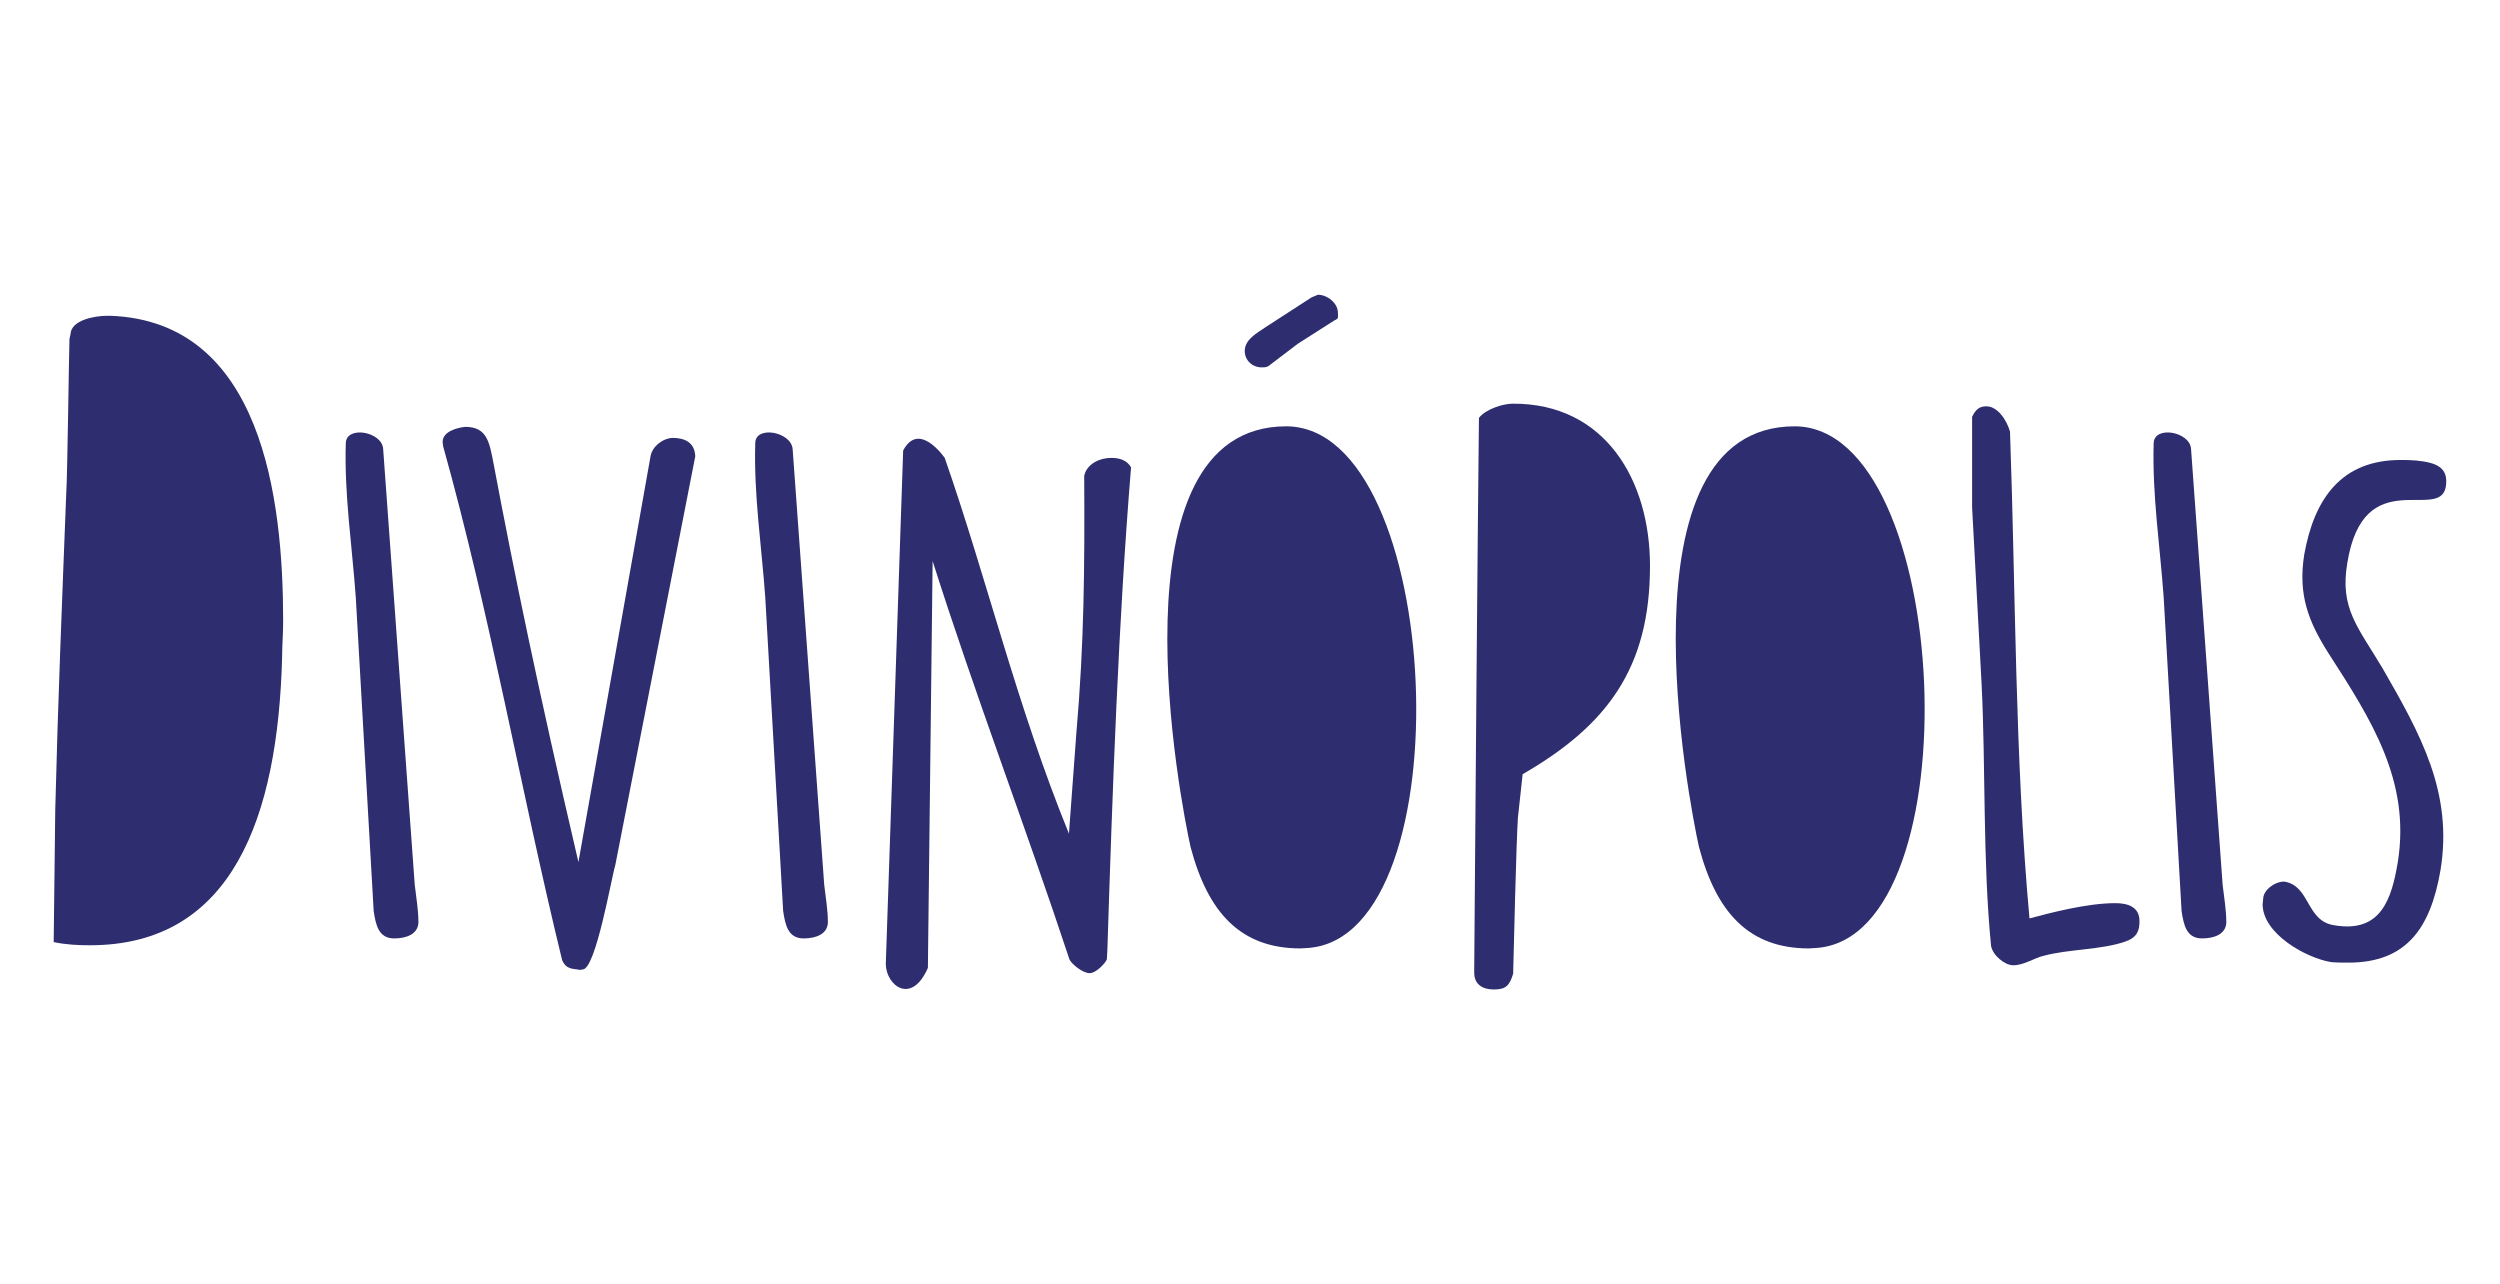 <svg xmlns="http://www.w3.org/2000/svg" xmlns:xlink="http://www.w3.org/1999/xlink" id="Layer_1" x="0px" y="0px" viewBox="0 0 475 244" style="enable-background:new 0 0 475 244;" xml:space="preserve"><style type="text/css">	.st0{fill:#2D2D6F;}</style><g>	<g>		<path class="st0" d="M53.8,118c0,2.4-0.2,4.8-0.2,6.9c-0.8,30.3-9.4,54.7-36.5,54.7c-2.2,0-4.5-0.1-6.9-0.6c0,0,0.2-17.9,0.3-25.2    c0.5-20.4,1.3-39.7,2.1-60.4c0.2-2.7,0.5-26,0.6-29l0.2-0.9c0.1-2.7,4.6-3.5,7-3.5h0.6C49.8,61.1,53.8,94.7,53.8,118z"></path>	</g>	<g>		<path class="st0" d="M72.8,85.3l6,82.8c0.3,2.6,0.7,4.8,0.7,7.2c-0.1,2.2-2.3,3-4.6,3c-3,0-3.5-2.6-3.9-5.2l-3.4-59.6    c-0.7-9.8-2.2-19.5-1.9-29.3C65.8,80.8,72.6,82,72.8,85.3z"></path>	</g>	<g>		<path class="st0" d="M84.2,84.8l-0.1-0.8c0-2,2.6-2.7,4.3-2.9c4.2,0,4.6,3,5.4,7.1c3.8,20.2,8.4,42.6,16.1,75.6l13.7-77.1    c0.3-1.8,2.2-3.4,4.2-3.5c2.2,0,4.2,0.8,4.3,3.5l-15.2,77.7c-0.7,2.2-3.7,19.8-6.2,19.8c-0.1,0-0.3,0-0.4,0.1    c-1.4-0.3-2.7,0-3.5-1.9C98.9,150,93.2,117,84.2,84.8z"></path>	</g>	<g>		<path class="st0" d="M150.6,85.3l6,82.8c0.3,2.6,0.7,4.8,0.7,7.2c-0.1,2.2-2.3,3-4.6,3c-3,0-3.5-2.6-3.9-5.2l-3.4-59.6    c-0.7-9.8-2.2-19.5-1.9-29.3C143.5,80.8,150.3,82,150.6,85.3z"></path>	</g>	<g>		<path class="st0" d="M171.6,85.6c2.6-4.9,6.5-0.5,7.9,1.4c8.1,23.3,13.7,47.1,23.6,71.4l1.4-19c1.5-17.1,1.6-31.9,1.5-49    c0.5-2.3,3-3.4,5.1-3.4c1.6,0,3,0.4,3.8,1.8c-2.4,29.3-3.5,60.5-4.5,91.7l-0.1,1.8c-0.3,0.7-2,2.6-3.3,2.6c-1.2,0-3.3-1.6-3.8-2.6    c-8.4-25.4-17.9-50.2-26-75.7l-0.9,77.3c-3.1,7.1-7.9,3.4-8-0.7L171.6,85.6z"></path>	</g>	<g>		<path class="st0" d="M254.2,59.4c0-1.8-2-3.4-3.8-3.4c0,0-0.9,0.4-1.2,0.5l-8.8,5.7c-1.6,1.1-3.9,2.3-3.9,4.5    c0,1.8,1.5,3.1,3.2,3.1c0.8,0,1.1,0,1.9-0.7l5-3.8l6.9-4.4C254.4,60.5,254.2,60.4,254.2,59.4z"></path>	</g>	<g>		<path class="st0" d="M248.7,180.1c-0.5,0-1.1,0.1-1.6,0.1c-11.4,0-17.6-6.8-20.9-19.3c-1.8-8.1-15.9-79.9,18.2-79.9    C274.4,81.1,278.5,177.6,248.7,180.1z"></path>	</g>	<g>		<path class="st0" d="M313.5,107.5c0,19.4-8.1,30.3-24.2,39.6l-0.9,8.3c-0.3,4.5-0.8,25.2-0.9,29.6c-0.7,2.3-1.4,3-3.7,3    c-1.9,0-3.7-0.8-3.7-3.2v-0.5c0.1-15.8,0.7-89,0.9-104.9c1.2-1.6,4.5-2.7,6.4-2.7C305,76.6,313.5,91.3,313.5,107.5z"></path>	</g>	<g>		<path class="st0" d="M345.3,180.1c-0.5,0-1.1,0.1-1.6,0.1c-11.4,0-17.6-6.8-20.9-19.3c-1.8-8.1-15.9-79.9,18.2-79.9    C371,81.1,375.1,177.6,345.3,180.1z"></path>	</g>	<g>		<path class="st0" d="M377.4,77.2c2.2,0,3.9,2.7,4.5,4.8c1.1,30.7,0.9,61.7,3.7,92.5c4.1-1.1,11-2.9,16.3-2.9    c2.4,0,4.6,0.7,4.6,3.4c0,1.8-0.4,3.1-2.7,3.9c-4.6,1.6-10.7,1.4-15.5,2.7c-1.8,0.4-3.7,1.8-5.8,1.8c-1.6,0-3.9-1.9-4.2-3.7    c-1.6-16.3-1-33.8-1.8-49.8l-1.8-33.5V79.2C375.4,77.7,376.2,77.2,377.4,77.2z"></path>	</g>	<g>		<path class="st0" d="M416.3,85.3l6,82.8c0.3,2.6,0.7,4.8,0.7,7.2c-0.1,2.2-2.3,3-4.6,3c-3,0-3.5-2.6-3.9-5.2l-3.4-59.6    c-0.7-9.8-2.2-19.5-1.9-29.3C409.3,80.8,416.1,82,416.3,85.3z"></path>	</g>	<g>		<path class="st0" d="M434,167.5c5,0.8,4.1,7.5,9.5,8.3c8.8,1.5,10.9-4.8,12.1-12.1c2.4-15.3-5-26.9-13.2-39.6    c-3.8-6-5.8-11.1-4.6-18.7c1.9-10.7,7.1-18,18.3-18c1,0,1.9,0,3,0.1c3.7,0.4,6.2,1.2,5.6,5c-1.2,6.7-15.6-4.6-18.7,14.4    c-1.5,8.7,2,12.2,6.7,20.1c7.2,12.5,13.4,23.6,11,38.3c-1.9,11.1-6.5,17.6-17.5,17.6c-1.1,0-2.2,0-3.3-0.1c-4.8-0.8-13-5.4-13-11    c0-0.3,0.1-0.7,0.1-1C430,169.2,432.1,167.5,434,167.5z"></path>	</g></g></svg>